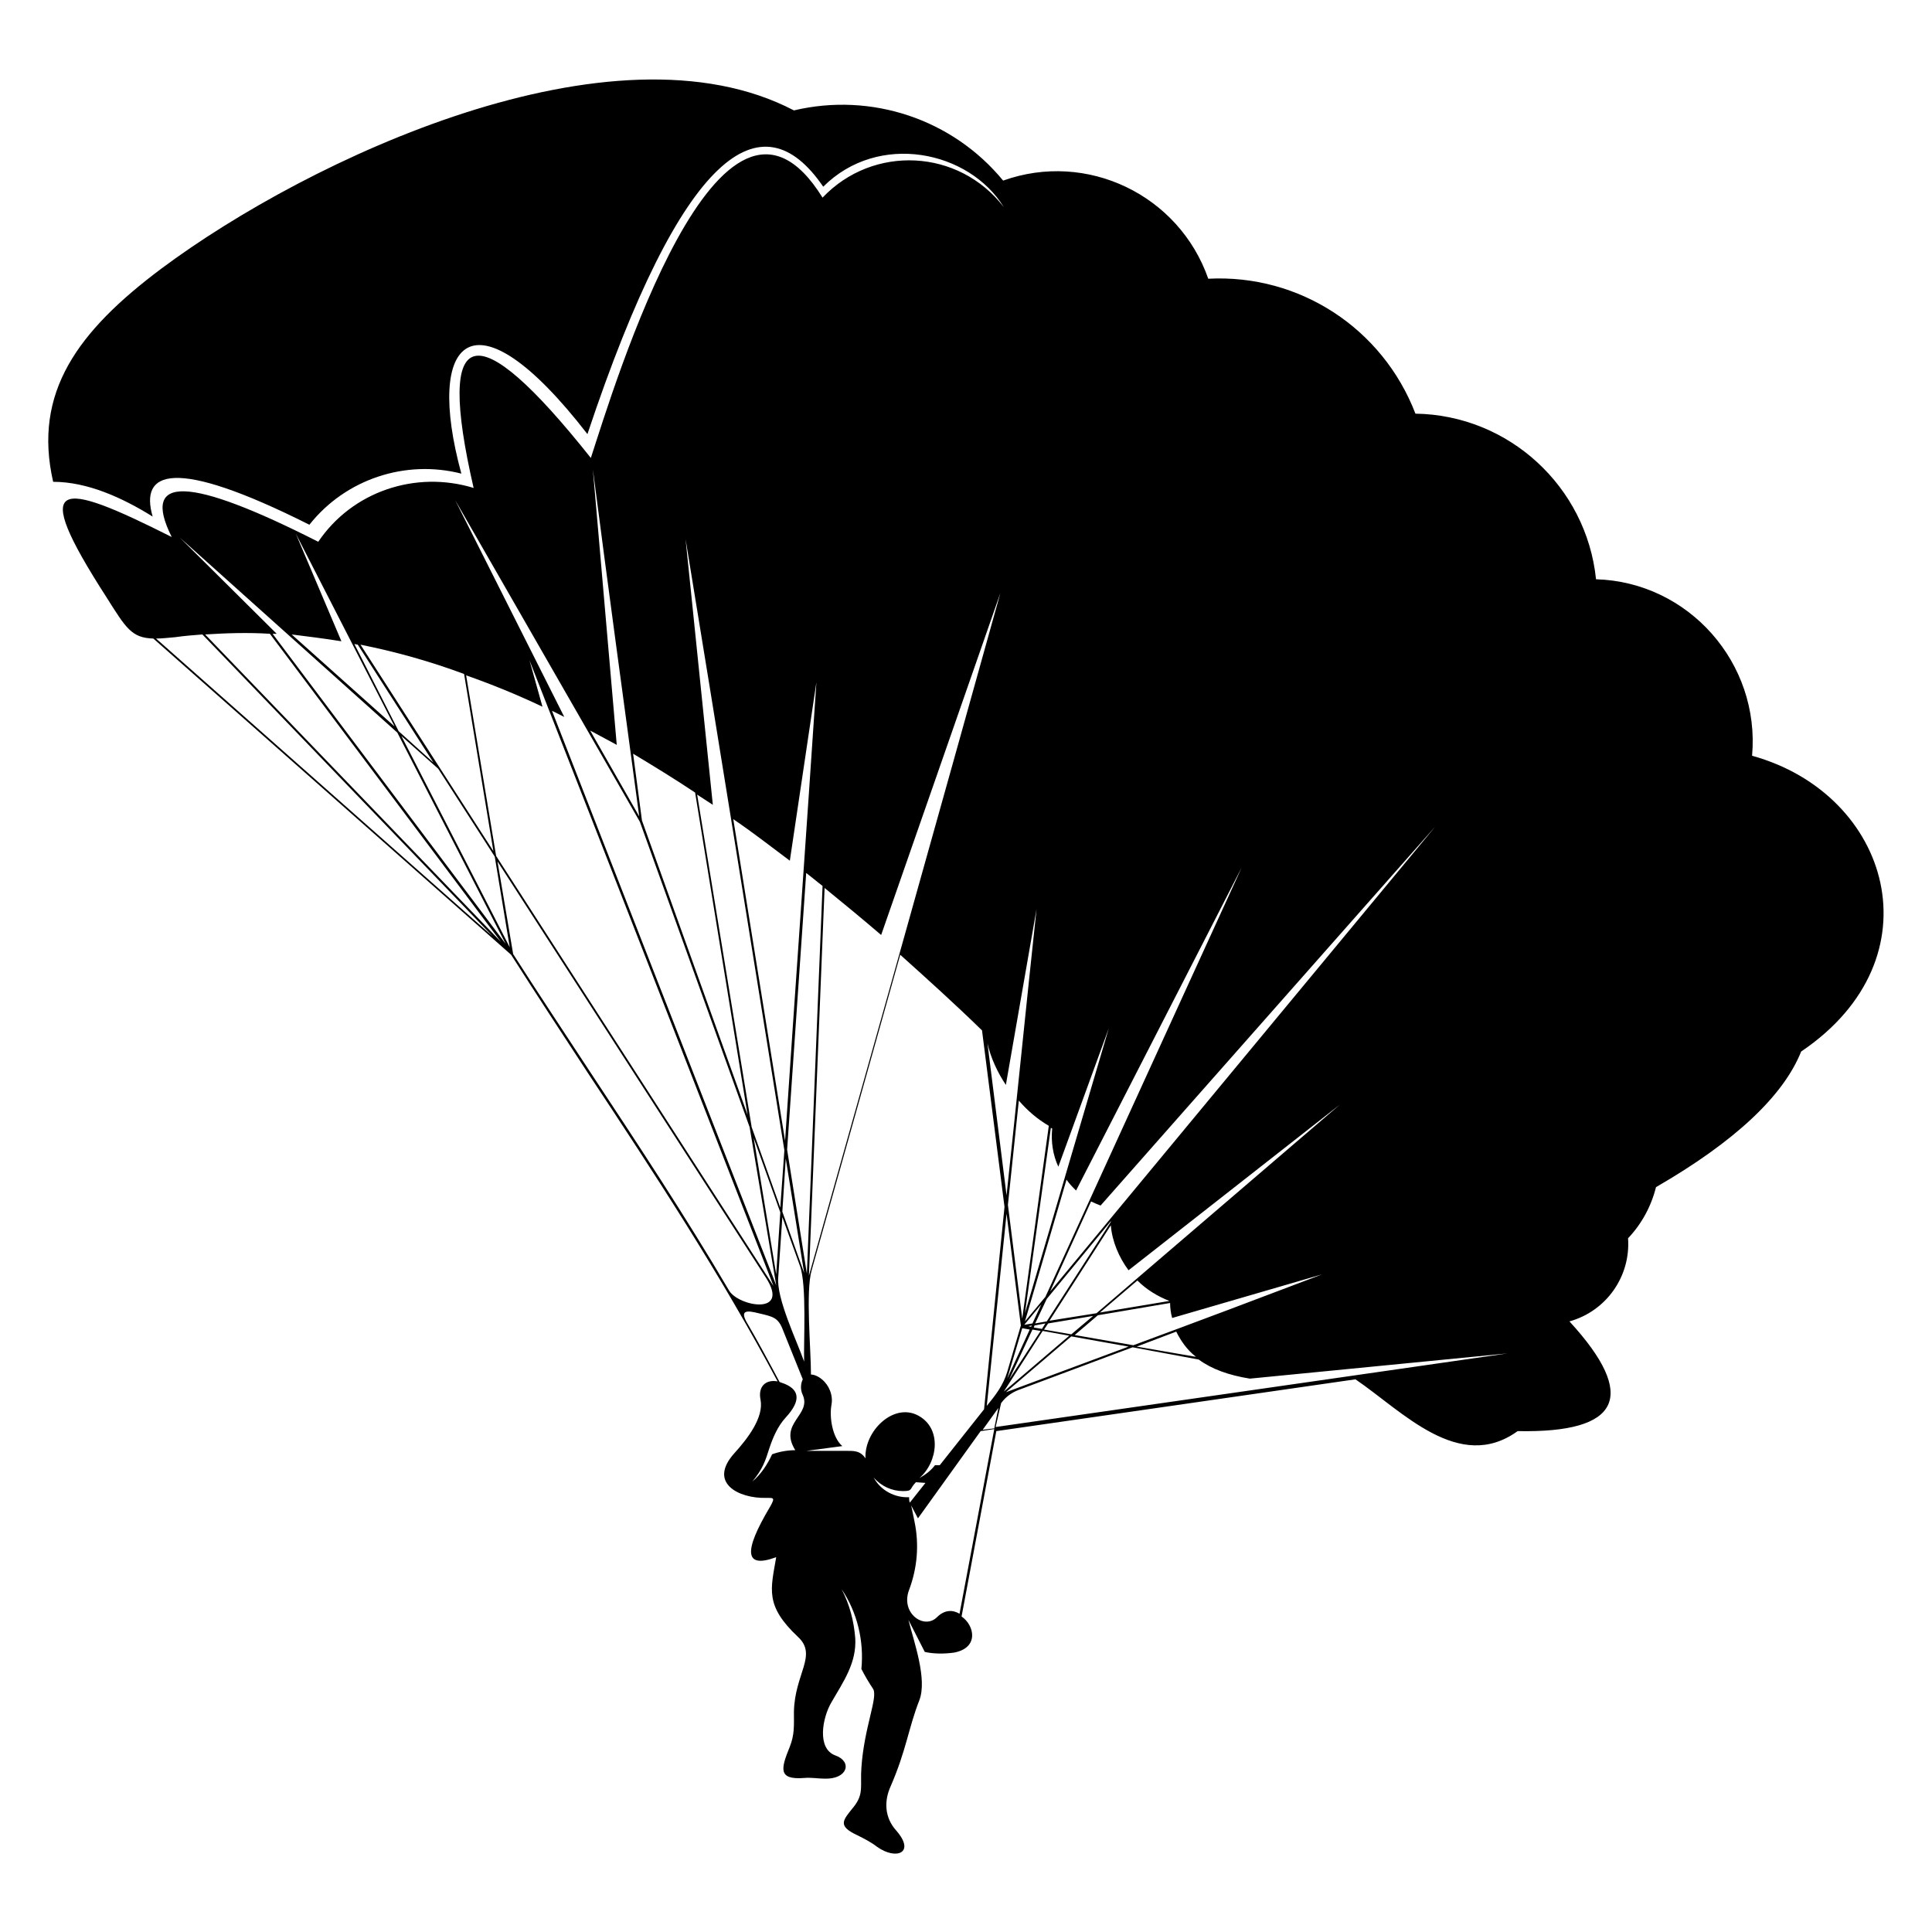 <?xml version="1.0" encoding="utf-8"?>
<!-- Generator: Adobe Illustrator 28.2.0, SVG Export Plug-In . SVG Version: 6.00 Build 0)  -->
<svg version="1.1" id="Calque_1" xmlns="http://www.w3.org/2000/svg" xmlns:xlink="http://www.w3.org/1999/xlink" x="0px" y="0px"
	 viewBox="0 0 283.5 283.5" style="enable-background:new 0 0 283.5 283.5;" xml:space="preserve">
<style type="text/css">
	.st0{fill-rule:evenodd;clip-rule:evenodd;fill:#000;}
</style>
<path class="st0" d="M112.9,212.5c0.5-1.5,1.2-3.2,2.4-4.5c2.3-2.5,2.1-4.2-0.6-5.1c-0.1,0-0.2-0.1-0.3-0.1c-1.6-3-3.2-6-4.9-8.9
	c-0.9-1.7,0.2-1.6,1.8-1.2c2.1,0.5,2.9,0.6,3.6,2.5l2.9,7.2c-0.3,0.6-0.4,1.5,0,2.3c1.3,3-3.6,4.1-1.1,8.1c-1.1,0-2.3,0.2-3.4,0.6
	c-0.7,1.5-1.6,2.9-2.9,4C111.9,215.6,112.3,214.4,112.9,212.5L112.9,212.5z M114.1,202.7c-1.7-0.3-2.9,0.7-2.5,2.7
	c0.5,2.6-1.9,5.7-3.8,7.8c-4,4.4,0.6,6.7,4.6,6.6c1.1,0,1.4-0.1,0.6,1.3c-4,6.7-3.7,9.1,0.9,7.4c-0.8,4.7-1.7,7.1,3.2,11.7
	c2.9,2.7-0.5,5.4-0.6,11c0,2.1,0.1,3.3-0.6,5.1c-1.3,3.2-1.8,4.9,2.1,4.6c1-0.1,2.1,0.1,3,0.1c3.4,0.1,4.1-2.5,1.6-3.4
	c-2.8-1-1.9-5.6-0.6-7.8c1.8-3.1,3.7-5.8,3.5-9.4c-0.2-2.5-0.8-4.9-2-7.2c2.3,3.4,3.3,7.6,2.9,11.7c0.5,1,1.1,2,1.7,2.9
	c0.8,1.2-1.3,5.6-1.7,11.6c-0.2,2.6,0.4,3.8-1.1,5.7c-1.6,2-2.5,2.8,0.5,4.2c1,0.5,2,1,2.9,1.7c2.8,2,5.7,0.9,2.8-2.4
	c-1.7-1.9-1.8-4.3-0.8-6.5c2.3-5.3,2.6-8.5,4.2-12.6c1.2-3.1-0.8-8.6-1.6-11.8l2.4,4.7c1.3,0.3,2.9,0.3,4.3,0.1c3.7-0.7,3-4,1.1-5.3
	l5.1-27.2l52.7-7.6c6.9,4.7,15.2,13.8,23.8,7.6c15.1,0.3,17.7-5.1,7.6-16.1c5.4-1.5,9-6.6,8.6-12.2c2-2.1,3.4-4.7,4.1-7.5
	c11.6-6.7,18.7-13.4,21.3-19.9c20.3-13.7,13.1-37.8-7.2-43.4c1.2-13.6-9.3-25.5-22.9-25.9c-1.4-13.6-12.8-24.1-26.5-24.3
	c-4.8-12.5-17-20.5-30.4-19.8c-4.3-12.3-17.8-18.8-30.1-14.4c-7.4-9-19.3-13-30.7-10.3C89.9,2.3,45.3,23.3,23.7,39.4
	C11.4,48.6,4.8,57.6,7.8,70.7c5,0,10.1,2.3,14.6,5.1c-1.9-6.6,2.9-8.9,23,1.2c5.3-6.7,14.1-9.6,22.3-7.5
	c-5.4-19.8,1.7-27.5,18.5-5.8c13.9-41.7,25.6-49.5,34.6-36.3c8.1-8.1,21.4-5.3,26.5,3c-6.6-8.6-19.2-9.2-26.6-1.4
	c-15-24.2-30.6,27.8-34,38.2c-17-21.4-22.8-19.9-17.2,4.4C61,69,51.7,72.1,46.7,79.5c-18.9-9.6-26.1-9.9-21.5-0.7
	c-16.7-8.4-21-8.9-9.6,8.8c2.9,4.6,3.7,6,6.9,6.1L75,140.1c3.7,5.8,7.5,11.6,11.3,17.4C96.1,172.3,105.8,187.1,114.1,202.7
	L114.1,202.7z M140.8,236.8c-1-0.6-2.2-0.6-3.3,0.5c-1.9,1.9-5.4-0.6-4.1-4c1.2-3.2,1.5-6.6,0.8-10c-0.3-1.6-0.5-2.4-0.5-2.4l1,1.9
	l9.2-12.8l2-0.3L140.8,236.8z M144.2,209.8l2.3-3.2l-0.6,3L144.2,209.8z M146.9,205.9c0.8-1.1,1.8-1.7,3-2.1l16.3-6.1l9.7,1.8
	c1.9,1.4,4.4,2.3,7.5,2.8l37.8-3.7c-25,3.6-50,7.2-75.1,10.8L146.9,205.9z M144.8,206.3l2.9-28.2l2.1,16.4l-2,6.8
	C147.2,203.3,146.1,204.7,144.8,206.3L144.8,206.3z M144.4,206.8l-6.5,8.2c-0.2,0-0.4,0-0.7,0c-0.6,0.8-1.4,1.4-2.3,1.9
	c2.7-2.3,3.4-7.3-0.2-9.2c-3.6-1.9-7.9,2.3-7.7,6.3c-0.8-1.2-1.8-1.1-3-1.1l-5.7,0l5.3-0.7c-1.5-1.3-1.9-4.3-1.6-6
	c0.3-1.5-0.4-3-1.4-3.8c-0.6-0.5-1.2-0.7-1.6-0.7c0-3.7-0.8-12.2,0.1-15.3l13-46.3c4,3.6,7.9,7.1,12,11.1l3.3,25.9L144.4,206.8z
	 M118.7,187.2L118.7,187.2l2.3-56.9c2.7,2.2,5.5,4.5,8.3,6.9L146.8,87C137.5,120.4,128.1,153.8,118.7,187.2L118.7,187.2z M118,199.8
	c-1.1-3.1-4.1-9.3-3.8-12.4l0.6-8.8l2.6,7.2C118.4,188.6,117.9,197,118,199.8L118,199.8z M107,189.4c-6.4-10.9-13.4-21.5-20.4-32.1
	c-3.8-5.8-7.6-11.5-11.3-17.3L73,126.4l39.4,61.1C116,193.1,108.4,191.7,107,189.4L107,189.4z M120.7,130c-0.8-0.6-1.6-1.3-2.4-1.9
	l-2.8,40.6l2.9,18.2L120.7,130z M115.9,126.3c-2.8-2.1-5.5-4.2-8.3-6.1l7.6,47.2c1.5-22.4,3.1-44.8,4.6-67.3L115.9,126.3z
	 M104.6,118.1c-0.8-0.5-1.5-1-2.3-1.5l8,48.8l4.2,11.8l0.6-8.4c-4.8-29.9-9.6-59.8-14.5-89.7L104.6,118.1z M102,116.3
	c-3-2-6.1-3.9-9.1-5.7l1.3,9.8l15.5,43.2L102,116.3z M114.8,177.8l3.2,9l-2.7-16.8L114.8,177.8z M114.5,177.9l-3.9-10.9l3.3,20
	L114.5,177.9z M110,165.4l-16.1-44.8c-9-15.7-18.1-31.5-27.1-47.2l16,31.8c-0.6-0.3-1.2-0.6-1.8-0.9l32.9,84.3L110,165.4z
	 M79.6,103.7c-3.8-1.8-7.5-3.3-11.2-4.6l4.4,26.5l40.7,63.1c-11.9-30.6-23.8-61.2-35.8-91.8L79.6,103.7z M68.1,98.9
	c-5.1-1.9-10.2-3.3-15.2-4.3l19.5,30.3L68.1,98.9z M52.5,94.6L52,94.5l6.5,12.8l5.1,4.6L52.5,94.6z M50.1,94.1
	c-2.5-0.4-4.9-0.7-7.3-1l15.1,13.5c-4.8-9.4-9.7-18.9-14.5-28.3L50.1,94.1z M40.6,93L40,93l34.2,45.5l-15.9-31
	C47.6,97.9,37,88.4,26.4,78.9L40.6,93z M39.6,93c-3.2-0.2-6.4-0.1-9.5,0.1l43.4,45.1L39.6,93z M29.7,93.1c-1.3,0.1-2.6,0.2-4,0.4
	c-1.1,0.1-2,0.2-2.8,0.2l49.4,43.7L29.7,93.1z M175.5,199.1c-1.3-1-2.2-2.3-2.9-3.7l-5.8,2.2L175.5,199.1z M172,193.4
	c-0.2-0.7-0.3-1.5-0.3-2.2l-10.6,1.8l-3.4,2.9l8.6,1.5c9.2-3.4,18.5-6.9,27.7-10.4L172,193.4z M171.6,190.9c-1.8-0.7-3.4-1.7-4.7-3
	l-5.5,4.7L171.6,190.9z M165.6,186.4c-1.4-1.9-2.4-4.2-2.6-6.6l-9,14l6.9-1.1c11.9-10.2,23.8-20.4,35.7-30.6L165.6,186.4z
	 M163,179.3l0-0.1l-9.4,11.4l-1.7,3.6l1.7-0.3L163,179.3z M161.5,176.9c-0.5-0.2-1-0.4-1.4-0.6l-6,13.2
	c18.8-22.7,37.7-45.5,56.5-68.2C177.9,158.3,161.5,176.9,161.5,176.9L161.5,176.9z M157.9,174.7c-0.5-0.5-1-1-1.4-1.6l-6.1,20.8
	l3-3.6c9.6-21,19.2-42,28.8-63L157.9,174.7z M162.7,150.9l-7.4,20.3c-0.8-1.7-1.1-3.7-0.9-5.6l-0.2-0.1l-3.8,27.2
	C154.5,178.7,158.6,164.8,162.7,150.9L162.7,150.9z M153.9,165.2c-1.7-1-3.1-2.2-4.4-3.7l-1.6,15.3l2.1,16.7L153.9,165.2z
	 M147.6,159.2c-1.2-1.8-2.2-3.9-2.7-6.1l2.8,22.3c1.5-14,2.9-28,4.4-42L147.6,159.2z M153.8,194.2l-0.6,0.9l4,0.7l3.2-2.7
	L153.8,194.2z M153,195.3l-5.7,8.9l9.6-8.2L153,195.3z M148.1,202.4l4.6-7.1l-1.2-0.2L148.1,202.4z M152.9,195l0.5-0.8l-1.6,0.3
	l-0.1,0.3L152.9,195z M147.8,202.3l3.3-7.2l-1.1-0.2L147.8,202.3z M151.3,194.7l0.1-0.2l-0.5,0.1L151.3,194.7z M151.5,194.2l1.3-2.8
	l-2.5,3L151.5,194.2z M165.6,197.6l-8.4-1.5l-9.6,8.2L165.6,197.6z M64.3,112.8l-5.4-4.8l15.9,31l-2.2-13.3L64.3,112.8z M90.5,109.3
	c-1.3-0.7-2.6-1.4-3.9-2.1l7.2,12.6c-2.3-17-4.6-33.9-6.8-50.9L90.5,109.3z M135.8,217.6l-2.3,2.9c-0.1-0.3-0.1-0.6-0.1-0.8
	c-2.1,0.1-4.2-1-5.2-2.9c1.1,1.3,2.7,2,4.3,2c1.5,0,0.9-0.3,1.9-1.3L135.8,217.6z"/>
</svg>
